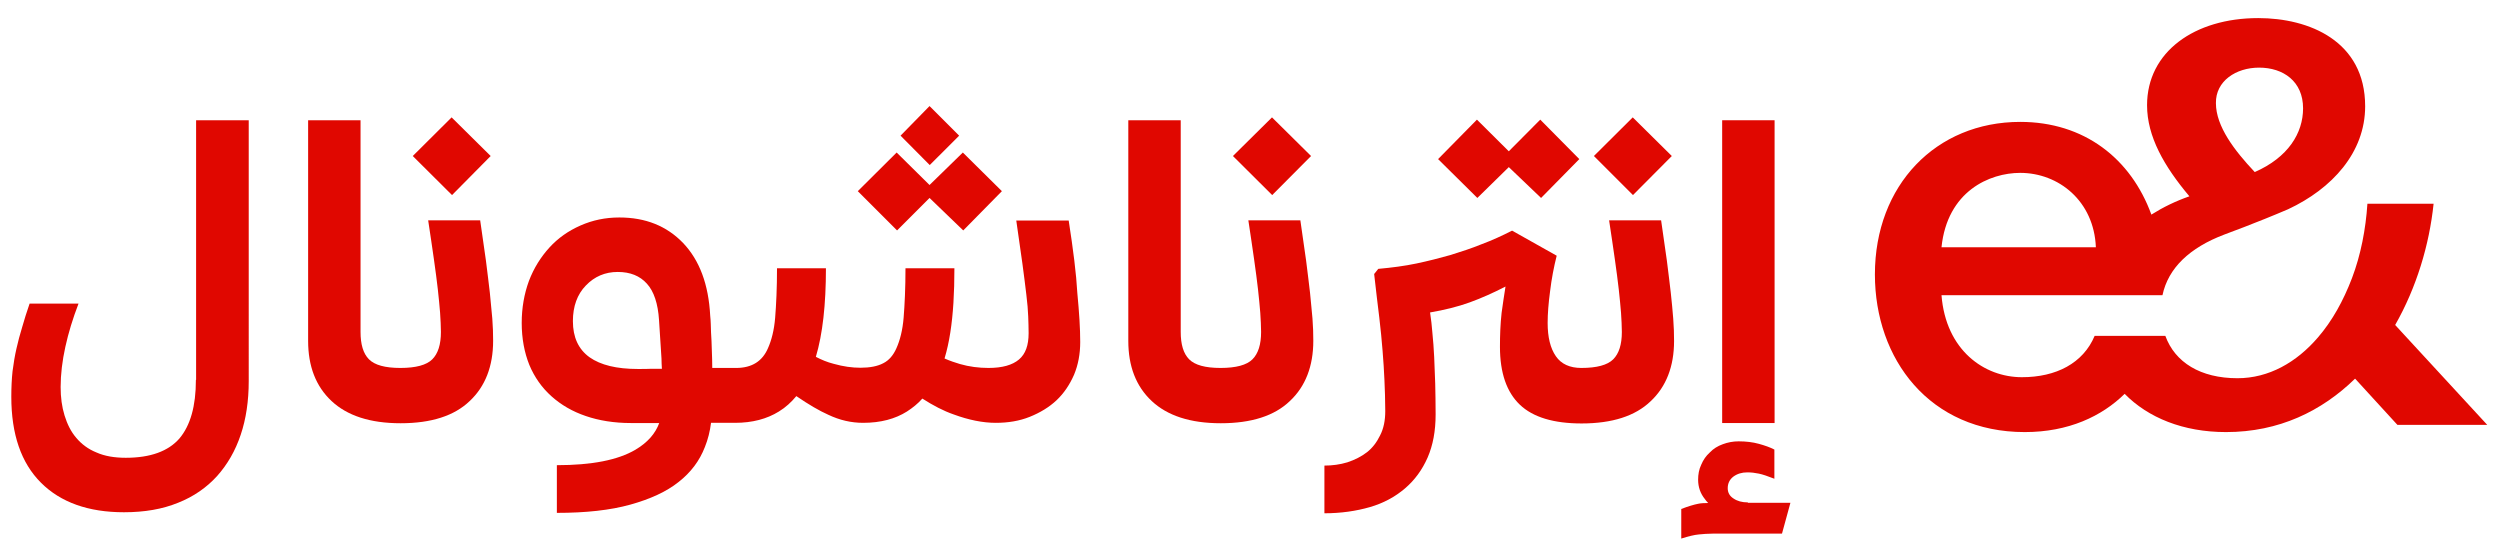 <svg xmlns="http://www.w3.org/2000/svg" xmlns:xlink="http://www.w3.org/1999/xlink" version="1.1" id="Layer_1" x="0px" y="0px" viewBox="0 0 1216.2 270" style="enable-background:new 0 0 1216.2 270;" xml:space="preserve" class="replaced-svg">
<style type="text/css">
	.st0{fill:#E00700;}
</style>
<g id="Artwork">
	<g>
		<g>
			<path class="st0" d="M95.3,184.8c0,12.8-2.7,22.2-8,28.5c-5.4,6.2-14.1,9.4-26.1,9.4c-5.5,0-10.3-0.8-14.3-2.6     c-4-1.6-7.3-4.1-9.8-7.1c-2.6-3-4.4-6.7-5.7-10.9c-1.3-4.2-1.9-8.8-1.9-13.8c0-6.2,0.8-12.8,2.3-19.6c1.5-6.8,3.6-13.7,6.4-21     H14.4c-1.4,4.1-2.6,7.8-3.6,11.4c-1.1,3.5-2,7-2.8,10.5c-0.8,3.5-1.4,7.1-1.9,11c-0.4,3.7-0.6,8-0.6,12.4     c0,18.3,4.8,32.2,14.4,41.8c9.6,9.6,23.1,14.4,40.4,14.4c10,0,18.7-1.5,26.3-4.6c7.6-3,13.9-7.4,19-13c5-5.6,8.9-12.3,11.5-20.1     c2.6-7.7,3.9-16.5,3.9-26.1V58.5H95.4v126.3H95.3z"></path>
			<polygon class="st0" points="238.7,75.9 219.7,57.1 200.8,75.9 219.9,94.9    "></polygon>
			<path class="st0" d="M238.3,142.4c-0.5-4.6-1.2-9.8-1.9-15.6c-0.8-5.7-1.8-12.3-2.8-19.6h-25.3c1.1,7.1,2,13.5,2.8,19     c0.8,5.5,1.4,10.3,1.9,14.6c0.5,4.2,0.8,8.1,1.1,11.4c0.2,3.3,0.4,6.4,0.4,9.3c0,6.1-1.4,10.5-4.2,13.3c-2.8,2.8-8,4.2-15.5,4.2     c-7.5,0-12.5-1.4-15.3-4.2s-4.1-7.3-4.1-13.3v-103h-25.5v107.3c0,12.3,3.7,22.1,11.4,29.3c7.6,7.1,18.7,10.8,33.6,10.8l0,0l0,0     l0,0l0,0c14.9,0,26.1-3.6,33.6-10.8c7.6-7.1,11.4-17,11.4-29.3c0-3.4-0.1-7-0.4-10.8C239.1,151.2,238.7,147,238.3,142.4z"></path>
			<polygon class="st0" points="466.6,66 452.2,51.6 438.1,66 452.3,80.3    "></polygon>
			<polygon class="st0" points="452.2,96.3 468.6,112.1 487.4,93 468.4,74.2 452.2,90 436.2,74.2 417.3,93 436.4,112.1    "></polygon>
			<path class="st0" d="M519.9,107.3h-25.5c1.2,8.3,2.2,15.3,3,21.1c0.8,5.9,1.4,10.8,1.9,15c0.5,4.1,0.8,7.6,0.9,10.5     c0.1,2.9,0.2,5.6,0.2,8.2c0,5.9-1.5,10.1-4.7,12.8c-3.2,2.7-8.1,4.1-14.8,4.1c-4.7,0-9.4-0.6-13.9-1.9c-2.3-0.7-4.8-1.5-7.5-2.7     c1.2-4,2.1-8.1,2.8-12.6c1.4-8.9,2-19.3,2-31.3h-23.8c0,9.7-0.4,17.8-0.9,24s-1.8,11.1-3.5,14.9c-1.5,3.4-3.6,5.9-6.4,7.3     c-2.8,1.5-6.6,2.2-11.1,2.2c-4.1,0-8.4-0.6-13-1.9c-3.2-0.8-6-2-8.7-3.4c3.3-11.1,4.9-25.4,4.9-43.1h-23.8c0,9.7-0.4,17.8-0.9,24     s-1.8,11.1-3.5,14.9c-2.7,6.3-7.8,9.6-15.5,9.6h-11.6c0-2.9-0.1-5.7-0.2-8.3c-0.1-3.4-0.2-6.4-0.4-9.1c-0.1-2.7-0.1-5.4-0.4-8     c-0.8-15.3-5.2-27-13.2-35.4c-8-8.3-18.3-12.4-31-12.4c-6.8,0-13,1.3-18.9,3.9c-5.9,2.6-10.9,6.1-15.1,10.7     c-4.2,4.6-7.6,10-10,16.3c-2.3,6.3-3.5,13.1-3.5,20.4c0,7.6,1.3,14.4,3.7,20.4c2.5,6,6.1,11.1,10.8,15.3     c4.7,4.2,10.2,7.4,16.7,9.6c6.4,2.2,13.8,3.4,21.9,3.4h13.8c-1.9,5.2-5.7,9.5-11.6,13c-8.5,5-21.2,7.5-38.2,7.5v23.2     c14.1,0,26-1.3,35.7-4c9.7-2.7,17.6-6.3,23.5-11c6-4.7,10.2-10.3,12.8-17c1.5-3.7,2.5-7.7,3-11.8h11.7c8.4,0,15.5-1.9,21.3-5.5     c3.3-2,6.1-4.6,8.5-7.5c6,4.1,11.1,7.1,15.6,9.1c5.5,2.6,11.1,3.9,16.9,3.9c8.5,0,15.6-1.9,21.3-5.5c2.8-1.8,5.4-3.9,7.5-6.3     c5.3,3.4,10.3,6,15.2,7.7c7.3,2.7,14.2,4.1,20.5,4.1c6,0,11.5-0.9,16.5-2.9c5-2,9.5-4.7,13.1-8.1c3.6-3.4,6.4-7.6,8.5-12.4     c2-4.8,3-10.1,3-15.9c0-6.6-0.5-14.4-1.4-23.8C523.6,133.3,522.1,121.5,519.9,107.3z M317,179.4c-1.8,0.1-4,0.1-6.7,0.1     c-10.3,0-18.1-1.9-23.5-5.7c-5.4-3.9-8.1-9.7-8.1-17.6c0-7.1,2.1-13,6.3-17.3c4.2-4.4,9.4-6.6,15.5-6.6c6.1,0,10.8,1.9,14.2,5.7     c3.4,3.7,5.4,9.7,5.9,17.7c0.4,6,0.8,12.2,1.2,18.7c0,1.5,0.1,3.2,0.2,5C320.4,179.4,318.7,179.4,317,179.4z"></path>
			<polygon class="st0" points="637.8,75.9 618.8,57.1 599.8,75.9 618.9,94.9    "></polygon>
			<path class="st0" d="M637.3,142.4c-0.5-4.6-1.2-9.8-1.9-15.6c-0.8-5.7-1.8-12.3-2.8-19.6h-25.3c1.1,7.1,2,13.5,2.8,19     c0.8,5.5,1.4,10.3,1.9,14.6c0.5,4.2,0.8,8.1,1.1,11.4c0.2,3.3,0.4,6.4,0.4,9.3c0,6.1-1.4,10.5-4.2,13.3c-2.8,2.8-8,4.2-15.5,4.2     s-12.5-1.4-15.3-4.2c-2.8-2.8-4.1-7.3-4.1-13.3v-103h-25.5v107.3c0,12.3,3.7,22.1,11.4,29.3c7.6,7.1,18.7,10.8,33.6,10.8l0,0l0,0     l0,0l0,0c14.9,0,26.1-3.6,33.6-10.8c7.6-7.1,11.4-17,11.4-29.3c0-3.4-0.1-7-0.4-10.8C638.1,151.2,637.8,147,637.3,142.4z"></path>
			<polygon class="st0" points="734,81.3 749.7,96.3 768.3,77.4 749.3,58.2 734,73.6 718.5,58.2 699.6,77.4 718.7,96.3    "></polygon>
			<path class="st0" d="M812.8,142.4c-0.5-4.6-1.2-9.8-1.9-15.6c-0.8-5.7-1.8-12.3-2.8-19.6h-25.3c1.1,7.1,2,13.5,2.8,19     c0.8,5.5,1.4,10.3,1.9,14.6c0.5,4.2,0.8,8.1,1.1,11.4c0.2,3.3,0.4,6.4,0.4,9.3c0,6.1-1.4,10.5-4.2,13.3c-2.8,2.8-8,4.2-15.5,4.2     c-5.6,0-9.8-1.9-12.4-5.7c-2.7-3.9-4-9.3-4-16.2c0-4.4,0.4-9.6,1.2-15.5c0.7-5.9,1.8-11.6,3.2-17.2l-21.7-12.2     c-4.9,2.5-9.7,4.7-14.8,6.6c-4.9,2-10.1,3.7-15.3,5.3c-5.3,1.5-10.8,2.9-16.5,4.1c-5.7,1.2-11.9,2-18.5,2.6l-2,2.5     c0.9,8.3,1.8,15.3,2.5,21.2s1.2,11.2,1.6,16.2c0.4,4.9,0.7,9.6,0.9,14.2c0.2,4.6,0.4,9.6,0.4,15.1c0,4.6-0.8,8.5-2.5,11.8     c-1.6,3.3-3.7,6.1-6.4,8.2c-2.7,2.1-5.9,3.7-9.5,4.9c-3.6,1.1-7.4,1.6-11.2,1.6v23.2c8.1,0,15.5-1.1,22.1-3s12.3-5,17.1-9.1     c4.8-4.1,8.4-9.1,11-15c2.6-6,3.9-12.9,3.9-21c0-5.5-0.1-10.5-0.2-15c-0.1-4.4-0.4-8.8-0.5-12.9c-0.2-4.1-0.5-8.2-0.9-12.1     c-0.2-2.9-0.6-6.2-1.1-9.6c7-1.2,13.5-2.8,19.3-4.9c5.5-2,11.4-4.6,17.4-7.7c-0.7,4.3-1.3,8.5-1.9,12.8     c-0.6,5.4-0.8,10.9-0.8,16.5c0,12.8,3.3,22.1,9.7,28.2s16.5,9.1,30,9.1l0,0l0,0l0,0l0,0c14.9,0,26.1-3.6,33.6-10.8     c7.6-7.1,11.4-17,11.4-29.3c0-3.4-0.1-7-0.4-10.8C813.7,151.2,813.3,147,812.8,142.4z"></path>
			<polygon class="st0" points="813.3,75.9 794.3,57.1 775.4,75.9 794.4,94.9    "></polygon>
			<rect x="837.8" y="58.5" class="st0" width="25.5" height="147.3"></rect>
			<path class="st0" d="M850.2,244.4c-2.7,0-5-0.6-6.9-1.9c-1.9-1.2-2.8-2.9-2.8-5c0-2.3,0.9-4.2,2.7-5.6c1.9-1.4,4.1-2.1,6.8-2.1     c1.9,0,3.7,0.2,5.6,0.6s4.3,1.2,7.6,2.5v-14.2c-2.1-1.1-4.7-2-7.6-2.8c-2.9-0.8-6.2-1.2-9.8-1.2c-2.7,0-5.3,0.5-7.7,1.4     c-2.5,0.9-4.6,2.2-6.3,4c-1.8,1.6-3.2,3.6-4.2,6c-1.1,2.3-1.5,4.7-1.5,7.3c0,3.5,1.1,6.7,3.3,9.4c0.4,0.6,0.9,1.2,1.6,1.9     c-2,0-3.7,0.1-5,0.4c-2,0.4-4.7,1.2-8.1,2.5V262c3.5-1.1,6.3-1.8,8.5-2c2.1-0.2,4.4-0.4,6.7-0.4h33.8l4.1-15h-20.7V244.4z"></path>
		</g>
		<g>
			<g>
				<path class="st0" d="M1165.2,158.1c10.4-18.3,16.6-38.9,18.7-59h-32.2c-0.8,12.3-3.2,24.9-7.5,36.2c-4.2,11-9.6,20.8-16.6,28.9      l0,0c-10.4,12.1-23.9,19.8-39.1,19.8c-18,0-30.4-7.7-35.1-20.6H1019c-5.6,13.3-18.7,20.1-35.4,20.1c-18.3,0-37-13.1-39.1-39.9      H1052l0,0c2.8-13.2,13.2-23.1,30.1-29.5c0,0,15.6-5.7,31-12.3l0,0c21.4-10,37.5-27.6,37.5-50.1c0-31.8-27.3-42.9-52-42.9      c-31,0-54.1,16.4-54.1,42.4c0,15.2,8.3,29.7,20.6,44.3c-6.6,2.3-12.8,5.3-18.5,8.9c-10-27.4-32.8-45.1-63.8-45.1      c-41,0-70.7,30.8-70.7,74.2c0,41.2,26.6,76.7,72.9,76.7c21.3,0,37.5-7.7,48.6-18.6c11.4,11.6,28.5,18.6,49.3,18.6      c25.8,0,46.6-10.2,62.8-26l20.6,22.5h43.7L1165.2,158.1z M1099,32.9c11.8,0,21.4,6.7,21.4,19.8c0,12.1-7.3,23.9-23.5,31      l-0.2-0.2c-9.6-10.2-18.7-22-18.7-33.3C1077.8,39.4,1087.8,32.9,1099,32.9z M982.8,84.1c18.7,0,35.9,13.7,36.8,36.2h-75.1      C947.3,93,967.9,84.1,982.8,84.1z"></path>
			</g>
		</g>
	</g>
</g>
<g id="Live_type">
</g>
<g id="Layer_4">
</g>
</svg>